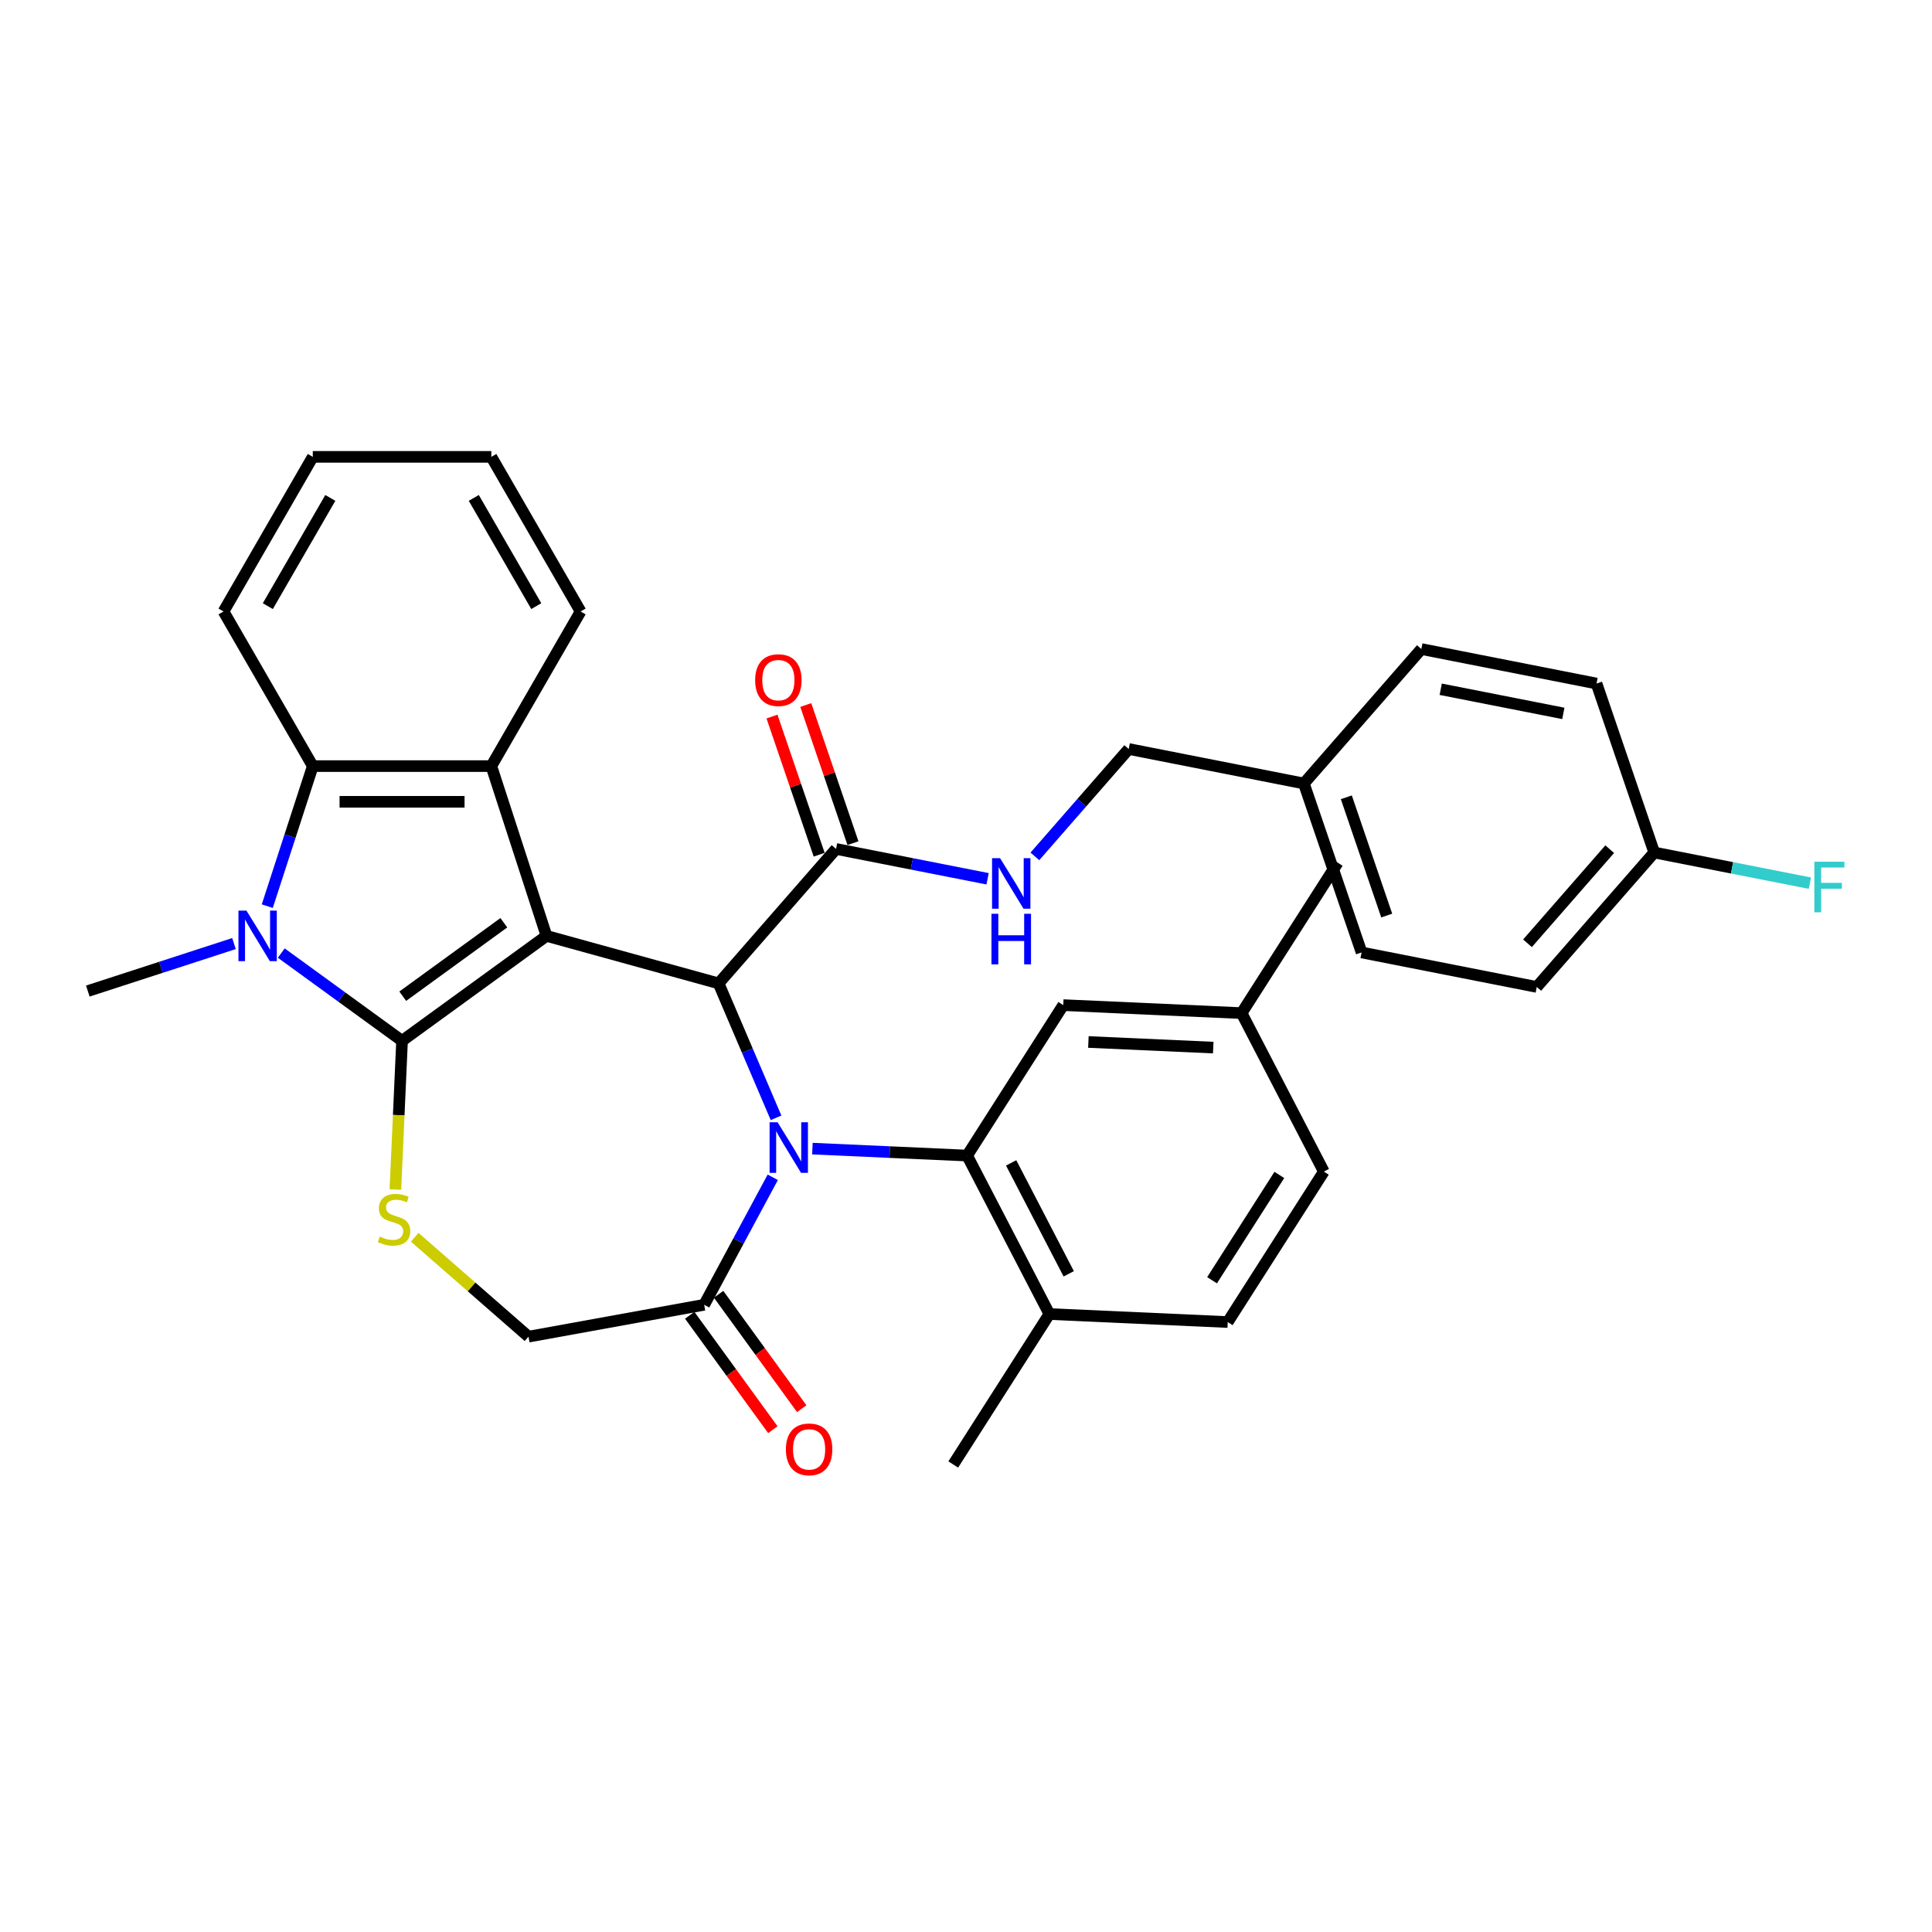 <?xml version='1.0' encoding='iso-8859-1'?>
<svg version='1.1' baseProfile='full'
              xmlns='http://www.w3.org/2000/svg'
                      xmlns:rdkit='http://www.rdkit.org/xml'
                      xmlns:xlink='http://www.w3.org/1999/xlink'
                  xml:space='preserve'
width='1000px' height='1000px' viewBox='0 0 1000 1000'>
<!-- END OF HEADER -->
<rect style='opacity:1.0;fill:#FFFFFF;stroke:none' width='1000' height='1000' x='0' y='0'> </rect>
<path class='bond-0' d='M 282.866,484.417 L 208.104,538.734' style='fill:none;fill-rule:evenodd;stroke:#000000;stroke-width:6px;stroke-linecap:butt;stroke-linejoin:miter;stroke-opacity:1' />
<path class='bond-0' d='M 260.788,477.612 L 208.455,515.634' style='fill:none;fill-rule:evenodd;stroke:#000000;stroke-width:6px;stroke-linecap:butt;stroke-linejoin:miter;stroke-opacity:1' />
<path class='bond-2' d='M 282.866,484.417 L 371.947,509.001' style='fill:none;fill-rule:evenodd;stroke:#000000;stroke-width:6px;stroke-linecap:butt;stroke-linejoin:miter;stroke-opacity:1' />
<path class='bond-4' d='M 282.866,484.417 L 254.31,396.529' style='fill:none;fill-rule:evenodd;stroke:#000000;stroke-width:6px;stroke-linecap:butt;stroke-linejoin:miter;stroke-opacity:1' />
<path class='bond-3' d='M 208.104,538.734 L 176.841,516.02' style='fill:none;fill-rule:evenodd;stroke:#000000;stroke-width:6px;stroke-linecap:butt;stroke-linejoin:miter;stroke-opacity:1' />
<path class='bond-3' d='M 176.841,516.02 L 145.578,493.306' style='fill:none;fill-rule:evenodd;stroke:#0000FF;stroke-width:6px;stroke-linecap:butt;stroke-linejoin:miter;stroke-opacity:1' />
<path class='bond-6' d='M 208.104,538.734 L 206.376,577.214' style='fill:none;fill-rule:evenodd;stroke:#000000;stroke-width:6px;stroke-linecap:butt;stroke-linejoin:miter;stroke-opacity:1' />
<path class='bond-6' d='M 206.376,577.214 L 204.648,615.693' style='fill:none;fill-rule:evenodd;stroke:#CCCC00;stroke-width:6px;stroke-linecap:butt;stroke-linejoin:miter;stroke-opacity:1' />
<path class='bond-1' d='M 401.686,578.58 L 386.816,543.791' style='fill:none;fill-rule:evenodd;stroke:#0000FF;stroke-width:6px;stroke-linecap:butt;stroke-linejoin:miter;stroke-opacity:1' />
<path class='bond-1' d='M 386.816,543.791 L 371.947,509.001' style='fill:none;fill-rule:evenodd;stroke:#000000;stroke-width:6px;stroke-linecap:butt;stroke-linejoin:miter;stroke-opacity:1' />
<path class='bond-5' d='M 420.502,594.525 L 460.543,596.323' style='fill:none;fill-rule:evenodd;stroke:#0000FF;stroke-width:6px;stroke-linecap:butt;stroke-linejoin:miter;stroke-opacity:1' />
<path class='bond-5' d='M 460.543,596.323 L 500.584,598.122' style='fill:none;fill-rule:evenodd;stroke:#000000;stroke-width:6px;stroke-linecap:butt;stroke-linejoin:miter;stroke-opacity:1' />
<path class='bond-8' d='M 399.982,609.371 L 382.229,642.362' style='fill:none;fill-rule:evenodd;stroke:#0000FF;stroke-width:6px;stroke-linecap:butt;stroke-linejoin:miter;stroke-opacity:1' />
<path class='bond-8' d='M 382.229,642.362 L 364.476,675.352' style='fill:none;fill-rule:evenodd;stroke:#000000;stroke-width:6px;stroke-linecap:butt;stroke-linejoin:miter;stroke-opacity:1' />
<path class='bond-9' d='M 371.947,509.001 L 432.747,439.409' style='fill:none;fill-rule:evenodd;stroke:#000000;stroke-width:6px;stroke-linecap:butt;stroke-linejoin:miter;stroke-opacity:1' />
<path class='bond-17' d='M 121.107,488.392 L 83.281,500.683' style='fill:none;fill-rule:evenodd;stroke:#0000FF;stroke-width:6px;stroke-linecap:butt;stroke-linejoin:miter;stroke-opacity:1' />
<path class='bond-17' d='M 83.281,500.683 L 45.455,512.973' style='fill:none;fill-rule:evenodd;stroke:#000000;stroke-width:6px;stroke-linecap:butt;stroke-linejoin:miter;stroke-opacity:1' />
<path class='bond-34' d='M 138.345,469.021 L 150.122,432.775' style='fill:none;fill-rule:evenodd;stroke:#0000FF;stroke-width:6px;stroke-linecap:butt;stroke-linejoin:miter;stroke-opacity:1' />
<path class='bond-34' d='M 150.122,432.775 L 161.899,396.529' style='fill:none;fill-rule:evenodd;stroke:#000000;stroke-width:6px;stroke-linecap:butt;stroke-linejoin:miter;stroke-opacity:1' />
<path class='bond-7' d='M 254.31,396.529 L 161.899,396.529' style='fill:none;fill-rule:evenodd;stroke:#000000;stroke-width:6px;stroke-linecap:butt;stroke-linejoin:miter;stroke-opacity:1' />
<path class='bond-7' d='M 240.448,415.011 L 175.761,415.011' style='fill:none;fill-rule:evenodd;stroke:#000000;stroke-width:6px;stroke-linecap:butt;stroke-linejoin:miter;stroke-opacity:1' />
<path class='bond-22' d='M 254.31,396.529 L 300.515,316.499' style='fill:none;fill-rule:evenodd;stroke:#000000;stroke-width:6px;stroke-linecap:butt;stroke-linejoin:miter;stroke-opacity:1' />
<path class='bond-12' d='M 500.584,598.122 L 543.153,680.144' style='fill:none;fill-rule:evenodd;stroke:#000000;stroke-width:6px;stroke-linecap:butt;stroke-linejoin:miter;stroke-opacity:1' />
<path class='bond-12' d='M 523.374,601.911 L 553.172,659.327' style='fill:none;fill-rule:evenodd;stroke:#000000;stroke-width:6px;stroke-linecap:butt;stroke-linejoin:miter;stroke-opacity:1' />
<path class='bond-13' d='M 500.584,598.122 L 550.334,520.245' style='fill:none;fill-rule:evenodd;stroke:#000000;stroke-width:6px;stroke-linecap:butt;stroke-linejoin:miter;stroke-opacity:1' />
<path class='bond-10' d='M 214.659,640.401 L 244.105,666.127' style='fill:none;fill-rule:evenodd;stroke:#CCCC00;stroke-width:6px;stroke-linecap:butt;stroke-linejoin:miter;stroke-opacity:1' />
<path class='bond-10' d='M 244.105,666.127 L 273.55,691.853' style='fill:none;fill-rule:evenodd;stroke:#000000;stroke-width:6px;stroke-linecap:butt;stroke-linejoin:miter;stroke-opacity:1' />
<path class='bond-25' d='M 161.899,396.529 L 115.694,316.499' style='fill:none;fill-rule:evenodd;stroke:#000000;stroke-width:6px;stroke-linecap:butt;stroke-linejoin:miter;stroke-opacity:1' />
<path class='bond-14' d='M 357,680.784 L 378.512,710.393' style='fill:none;fill-rule:evenodd;stroke:#000000;stroke-width:6px;stroke-linecap:butt;stroke-linejoin:miter;stroke-opacity:1' />
<path class='bond-14' d='M 378.512,710.393 L 400.024,740.002' style='fill:none;fill-rule:evenodd;stroke:#FF0000;stroke-width:6px;stroke-linecap:butt;stroke-linejoin:miter;stroke-opacity:1' />
<path class='bond-14' d='M 371.952,669.92 L 393.464,699.53' style='fill:none;fill-rule:evenodd;stroke:#000000;stroke-width:6px;stroke-linecap:butt;stroke-linejoin:miter;stroke-opacity:1' />
<path class='bond-14' d='M 393.464,699.53 L 414.977,729.139' style='fill:none;fill-rule:evenodd;stroke:#FF0000;stroke-width:6px;stroke-linecap:butt;stroke-linejoin:miter;stroke-opacity:1' />
<path class='bond-35' d='M 364.476,675.352 L 273.55,691.853' style='fill:none;fill-rule:evenodd;stroke:#000000;stroke-width:6px;stroke-linecap:butt;stroke-linejoin:miter;stroke-opacity:1' />
<path class='bond-11' d='M 432.747,439.409 L 471.964,447.134' style='fill:none;fill-rule:evenodd;stroke:#000000;stroke-width:6px;stroke-linecap:butt;stroke-linejoin:miter;stroke-opacity:1' />
<path class='bond-11' d='M 471.964,447.134 L 511.181,454.858' style='fill:none;fill-rule:evenodd;stroke:#0000FF;stroke-width:6px;stroke-linecap:butt;stroke-linejoin:miter;stroke-opacity:1' />
<path class='bond-15' d='M 441.492,436.423 L 429.282,400.672' style='fill:none;fill-rule:evenodd;stroke:#000000;stroke-width:6px;stroke-linecap:butt;stroke-linejoin:miter;stroke-opacity:1' />
<path class='bond-15' d='M 429.282,400.672 L 417.072,364.922' style='fill:none;fill-rule:evenodd;stroke:#FF0000;stroke-width:6px;stroke-linecap:butt;stroke-linejoin:miter;stroke-opacity:1' />
<path class='bond-15' d='M 424.002,442.396 L 411.792,406.646' style='fill:none;fill-rule:evenodd;stroke:#000000;stroke-width:6px;stroke-linecap:butt;stroke-linejoin:miter;stroke-opacity:1' />
<path class='bond-15' d='M 411.792,406.646 L 399.582,370.896' style='fill:none;fill-rule:evenodd;stroke:#FF0000;stroke-width:6px;stroke-linecap:butt;stroke-linejoin:miter;stroke-opacity:1' />
<path class='bond-18' d='M 535.651,443.264 L 559.934,415.47' style='fill:none;fill-rule:evenodd;stroke:#0000FF;stroke-width:6px;stroke-linecap:butt;stroke-linejoin:miter;stroke-opacity:1' />
<path class='bond-18' d='M 559.934,415.47 L 584.217,387.676' style='fill:none;fill-rule:evenodd;stroke:#000000;stroke-width:6px;stroke-linecap:butt;stroke-linejoin:miter;stroke-opacity:1' />
<path class='bond-16' d='M 543.153,680.144 L 635.47,684.29' style='fill:none;fill-rule:evenodd;stroke:#000000;stroke-width:6px;stroke-linecap:butt;stroke-linejoin:miter;stroke-opacity:1' />
<path class='bond-30' d='M 543.153,680.144 L 493.403,758.021' style='fill:none;fill-rule:evenodd;stroke:#000000;stroke-width:6px;stroke-linecap:butt;stroke-linejoin:miter;stroke-opacity:1' />
<path class='bond-19' d='M 550.334,520.245 L 642.651,524.391' style='fill:none;fill-rule:evenodd;stroke:#000000;stroke-width:6px;stroke-linecap:butt;stroke-linejoin:miter;stroke-opacity:1' />
<path class='bond-19' d='M 563.352,539.331 L 627.975,542.233' style='fill:none;fill-rule:evenodd;stroke:#000000;stroke-width:6px;stroke-linecap:butt;stroke-linejoin:miter;stroke-opacity:1' />
<path class='bond-37' d='M 635.47,684.29 L 685.22,606.414' style='fill:none;fill-rule:evenodd;stroke:#000000;stroke-width:6px;stroke-linecap:butt;stroke-linejoin:miter;stroke-opacity:1' />
<path class='bond-37' d='M 627.357,662.659 L 662.182,608.145' style='fill:none;fill-rule:evenodd;stroke:#000000;stroke-width:6px;stroke-linecap:butt;stroke-linejoin:miter;stroke-opacity:1' />
<path class='bond-21' d='M 584.217,387.676 L 674.885,405.535' style='fill:none;fill-rule:evenodd;stroke:#000000;stroke-width:6px;stroke-linecap:butt;stroke-linejoin:miter;stroke-opacity:1' />
<path class='bond-23' d='M 642.651,524.391 L 685.22,606.414' style='fill:none;fill-rule:evenodd;stroke:#000000;stroke-width:6px;stroke-linecap:butt;stroke-linejoin:miter;stroke-opacity:1' />
<path class='bond-31' d='M 642.651,524.391 L 692.401,446.515' style='fill:none;fill-rule:evenodd;stroke:#000000;stroke-width:6px;stroke-linecap:butt;stroke-linejoin:miter;stroke-opacity:1' />
<path class='bond-20' d='M 856.223,441.253 L 795.422,510.845' style='fill:none;fill-rule:evenodd;stroke:#000000;stroke-width:6px;stroke-linecap:butt;stroke-linejoin:miter;stroke-opacity:1' />
<path class='bond-20' d='M 833.184,439.532 L 790.624,488.246' style='fill:none;fill-rule:evenodd;stroke:#000000;stroke-width:6px;stroke-linecap:butt;stroke-linejoin:miter;stroke-opacity:1' />
<path class='bond-24' d='M 856.223,441.253 L 896.511,449.189' style='fill:none;fill-rule:evenodd;stroke:#000000;stroke-width:6px;stroke-linecap:butt;stroke-linejoin:miter;stroke-opacity:1' />
<path class='bond-24' d='M 896.511,449.189 L 936.8,457.125' style='fill:none;fill-rule:evenodd;stroke:#33CCCC;stroke-width:6px;stroke-linecap:butt;stroke-linejoin:miter;stroke-opacity:1' />
<path class='bond-38' d='M 856.223,441.253 L 826.355,353.802' style='fill:none;fill-rule:evenodd;stroke:#000000;stroke-width:6px;stroke-linecap:butt;stroke-linejoin:miter;stroke-opacity:1' />
<path class='bond-28' d='M 674.885,405.535 L 735.686,335.943' style='fill:none;fill-rule:evenodd;stroke:#000000;stroke-width:6px;stroke-linecap:butt;stroke-linejoin:miter;stroke-opacity:1' />
<path class='bond-29' d='M 674.885,405.535 L 704.753,492.986' style='fill:none;fill-rule:evenodd;stroke:#000000;stroke-width:6px;stroke-linecap:butt;stroke-linejoin:miter;stroke-opacity:1' />
<path class='bond-29' d='M 696.856,412.679 L 717.763,473.895' style='fill:none;fill-rule:evenodd;stroke:#000000;stroke-width:6px;stroke-linecap:butt;stroke-linejoin:miter;stroke-opacity:1' />
<path class='bond-32' d='M 300.515,316.499 L 254.31,236.469' style='fill:none;fill-rule:evenodd;stroke:#000000;stroke-width:6px;stroke-linecap:butt;stroke-linejoin:miter;stroke-opacity:1' />
<path class='bond-32' d='M 277.578,313.735 L 245.234,257.714' style='fill:none;fill-rule:evenodd;stroke:#000000;stroke-width:6px;stroke-linecap:butt;stroke-linejoin:miter;stroke-opacity:1' />
<path class='bond-36' d='M 115.694,316.499 L 161.899,236.469' style='fill:none;fill-rule:evenodd;stroke:#000000;stroke-width:6px;stroke-linecap:butt;stroke-linejoin:miter;stroke-opacity:1' />
<path class='bond-36' d='M 138.63,313.735 L 170.974,257.714' style='fill:none;fill-rule:evenodd;stroke:#000000;stroke-width:6px;stroke-linecap:butt;stroke-linejoin:miter;stroke-opacity:1' />
<path class='bond-26' d='M 826.355,353.802 L 735.686,335.943' style='fill:none;fill-rule:evenodd;stroke:#000000;stroke-width:6px;stroke-linecap:butt;stroke-linejoin:miter;stroke-opacity:1' />
<path class='bond-26' d='M 809.183,369.257 L 745.715,356.756' style='fill:none;fill-rule:evenodd;stroke:#000000;stroke-width:6px;stroke-linecap:butt;stroke-linejoin:miter;stroke-opacity:1' />
<path class='bond-27' d='M 795.422,510.845 L 704.753,492.986' style='fill:none;fill-rule:evenodd;stroke:#000000;stroke-width:6px;stroke-linecap:butt;stroke-linejoin:miter;stroke-opacity:1' />
<path class='bond-33' d='M 254.31,236.469 L 161.899,236.469' style='fill:none;fill-rule:evenodd;stroke:#000000;stroke-width:6px;stroke-linecap:butt;stroke-linejoin:miter;stroke-opacity:1' />
<path  class='atom-2' d='M 402.482 580.89
L 411.057 594.752
Q 411.907 596.12, 413.275 598.596
Q 414.643 601.073, 414.717 601.221
L 414.717 580.89
L 418.191 580.89
L 418.191 607.061
L 414.606 607.061
L 405.402 591.906
Q 404.33 590.131, 403.184 588.098
Q 402.075 586.065, 401.742 585.437
L 401.742 607.061
L 398.342 607.061
L 398.342 580.89
L 402.482 580.89
' fill='#0000FF'/>
<path  class='atom-4' d='M 127.558 471.331
L 136.133 485.193
Q 136.983 486.561, 138.351 489.037
Q 139.719 491.514, 139.793 491.662
L 139.793 471.331
L 143.267 471.331
L 143.267 497.502
L 139.682 497.502
L 130.478 482.347
Q 129.406 480.572, 128.26 478.539
Q 127.151 476.506, 126.818 475.878
L 126.818 497.502
L 123.418 497.502
L 123.418 471.331
L 127.558 471.331
' fill='#0000FF'/>
<path  class='atom-7' d='M 196.565 640.034
Q 196.861 640.145, 198.081 640.663
Q 199.301 641.18, 200.632 641.513
Q 201.999 641.809, 203.33 641.809
Q 205.807 641.809, 207.248 640.626
Q 208.69 639.406, 208.69 637.299
Q 208.69 635.858, 207.95 634.97
Q 207.248 634.083, 206.139 633.603
Q 205.03 633.122, 203.182 632.568
Q 200.853 631.865, 199.449 631.2
Q 198.081 630.535, 197.083 629.13
Q 196.122 627.725, 196.122 625.36
Q 196.122 622.07, 198.34 620.037
Q 200.595 618.004, 205.03 618.004
Q 208.061 618.004, 211.499 619.445
L 210.649 622.292
Q 207.507 620.998, 205.141 620.998
Q 202.591 620.998, 201.186 622.07
Q 199.781 623.105, 199.818 624.916
Q 199.818 626.321, 200.521 627.171
Q 201.26 628.021, 202.295 628.502
Q 203.367 628.982, 205.141 629.537
Q 207.507 630.276, 208.912 631.015
Q 210.316 631.754, 211.314 633.27
Q 212.349 634.749, 212.349 637.299
Q 212.349 640.922, 209.91 642.881
Q 207.507 644.803, 203.478 644.803
Q 201.149 644.803, 199.375 644.285
Q 197.637 643.805, 195.567 642.955
L 196.565 640.034
' fill='#CCCC00'/>
<path  class='atom-12' d='M 517.631 444.183
L 526.207 458.045
Q 527.057 459.412, 528.425 461.889
Q 529.792 464.366, 529.866 464.513
L 529.866 444.183
L 533.341 444.183
L 533.341 470.354
L 529.755 470.354
L 520.551 455.198
Q 519.479 453.424, 518.333 451.391
Q 517.225 449.358, 516.892 448.73
L 516.892 470.354
L 513.491 470.354
L 513.491 444.183
L 517.631 444.183
' fill='#0000FF'/>
<path  class='atom-12' d='M 513.177 472.971
L 516.726 472.971
L 516.726 484.097
L 530.107 484.097
L 530.107 472.971
L 533.655 472.971
L 533.655 499.142
L 530.107 499.142
L 530.107 487.054
L 516.726 487.054
L 516.726 499.142
L 513.177 499.142
L 513.177 472.971
' fill='#0000FF'/>
<path  class='atom-15' d='M 406.78 750.188
Q 406.78 743.904, 409.885 740.392
Q 412.99 736.881, 418.794 736.881
Q 424.597 736.881, 427.702 740.392
Q 430.807 743.904, 430.807 750.188
Q 430.807 756.546, 427.665 760.168
Q 424.523 763.754, 418.794 763.754
Q 413.027 763.754, 409.885 760.168
Q 406.78 756.583, 406.78 750.188
M 418.794 760.797
Q 422.786 760.797, 424.93 758.135
Q 427.111 755.437, 427.111 750.188
Q 427.111 745.05, 424.93 742.462
Q 422.786 739.838, 418.794 739.838
Q 414.801 739.838, 412.621 742.426
Q 410.477 745.013, 410.477 750.188
Q 410.477 755.474, 412.621 758.135
Q 414.801 760.797, 418.794 760.797
' fill='#FF0000'/>
<path  class='atom-16' d='M 390.866 352.033
Q 390.866 345.749, 393.971 342.237
Q 397.076 338.725, 402.879 338.725
Q 408.683 338.725, 411.788 342.237
Q 414.893 345.749, 414.893 352.033
Q 414.893 358.39, 411.751 362.013
Q 408.609 365.598, 402.879 365.598
Q 397.113 365.598, 393.971 362.013
Q 390.866 358.427, 390.866 352.033
M 402.879 362.641
Q 406.871 362.641, 409.015 359.98
Q 411.196 357.281, 411.196 352.033
Q 411.196 346.895, 409.015 344.307
Q 406.871 341.683, 402.879 341.683
Q 398.887 341.683, 396.706 344.27
Q 394.562 346.858, 394.562 352.033
Q 394.562 357.318, 396.706 359.98
Q 398.887 362.641, 402.879 362.641
' fill='#FF0000'/>
<path  class='atom-25' d='M 939.11 446.027
L 954.672 446.027
L 954.672 449.021
L 942.622 449.021
L 942.622 456.968
L 953.342 456.968
L 953.342 459.999
L 942.622 459.999
L 942.622 472.198
L 939.11 472.198
L 939.11 446.027
' fill='#33CCCC'/>
</svg>
